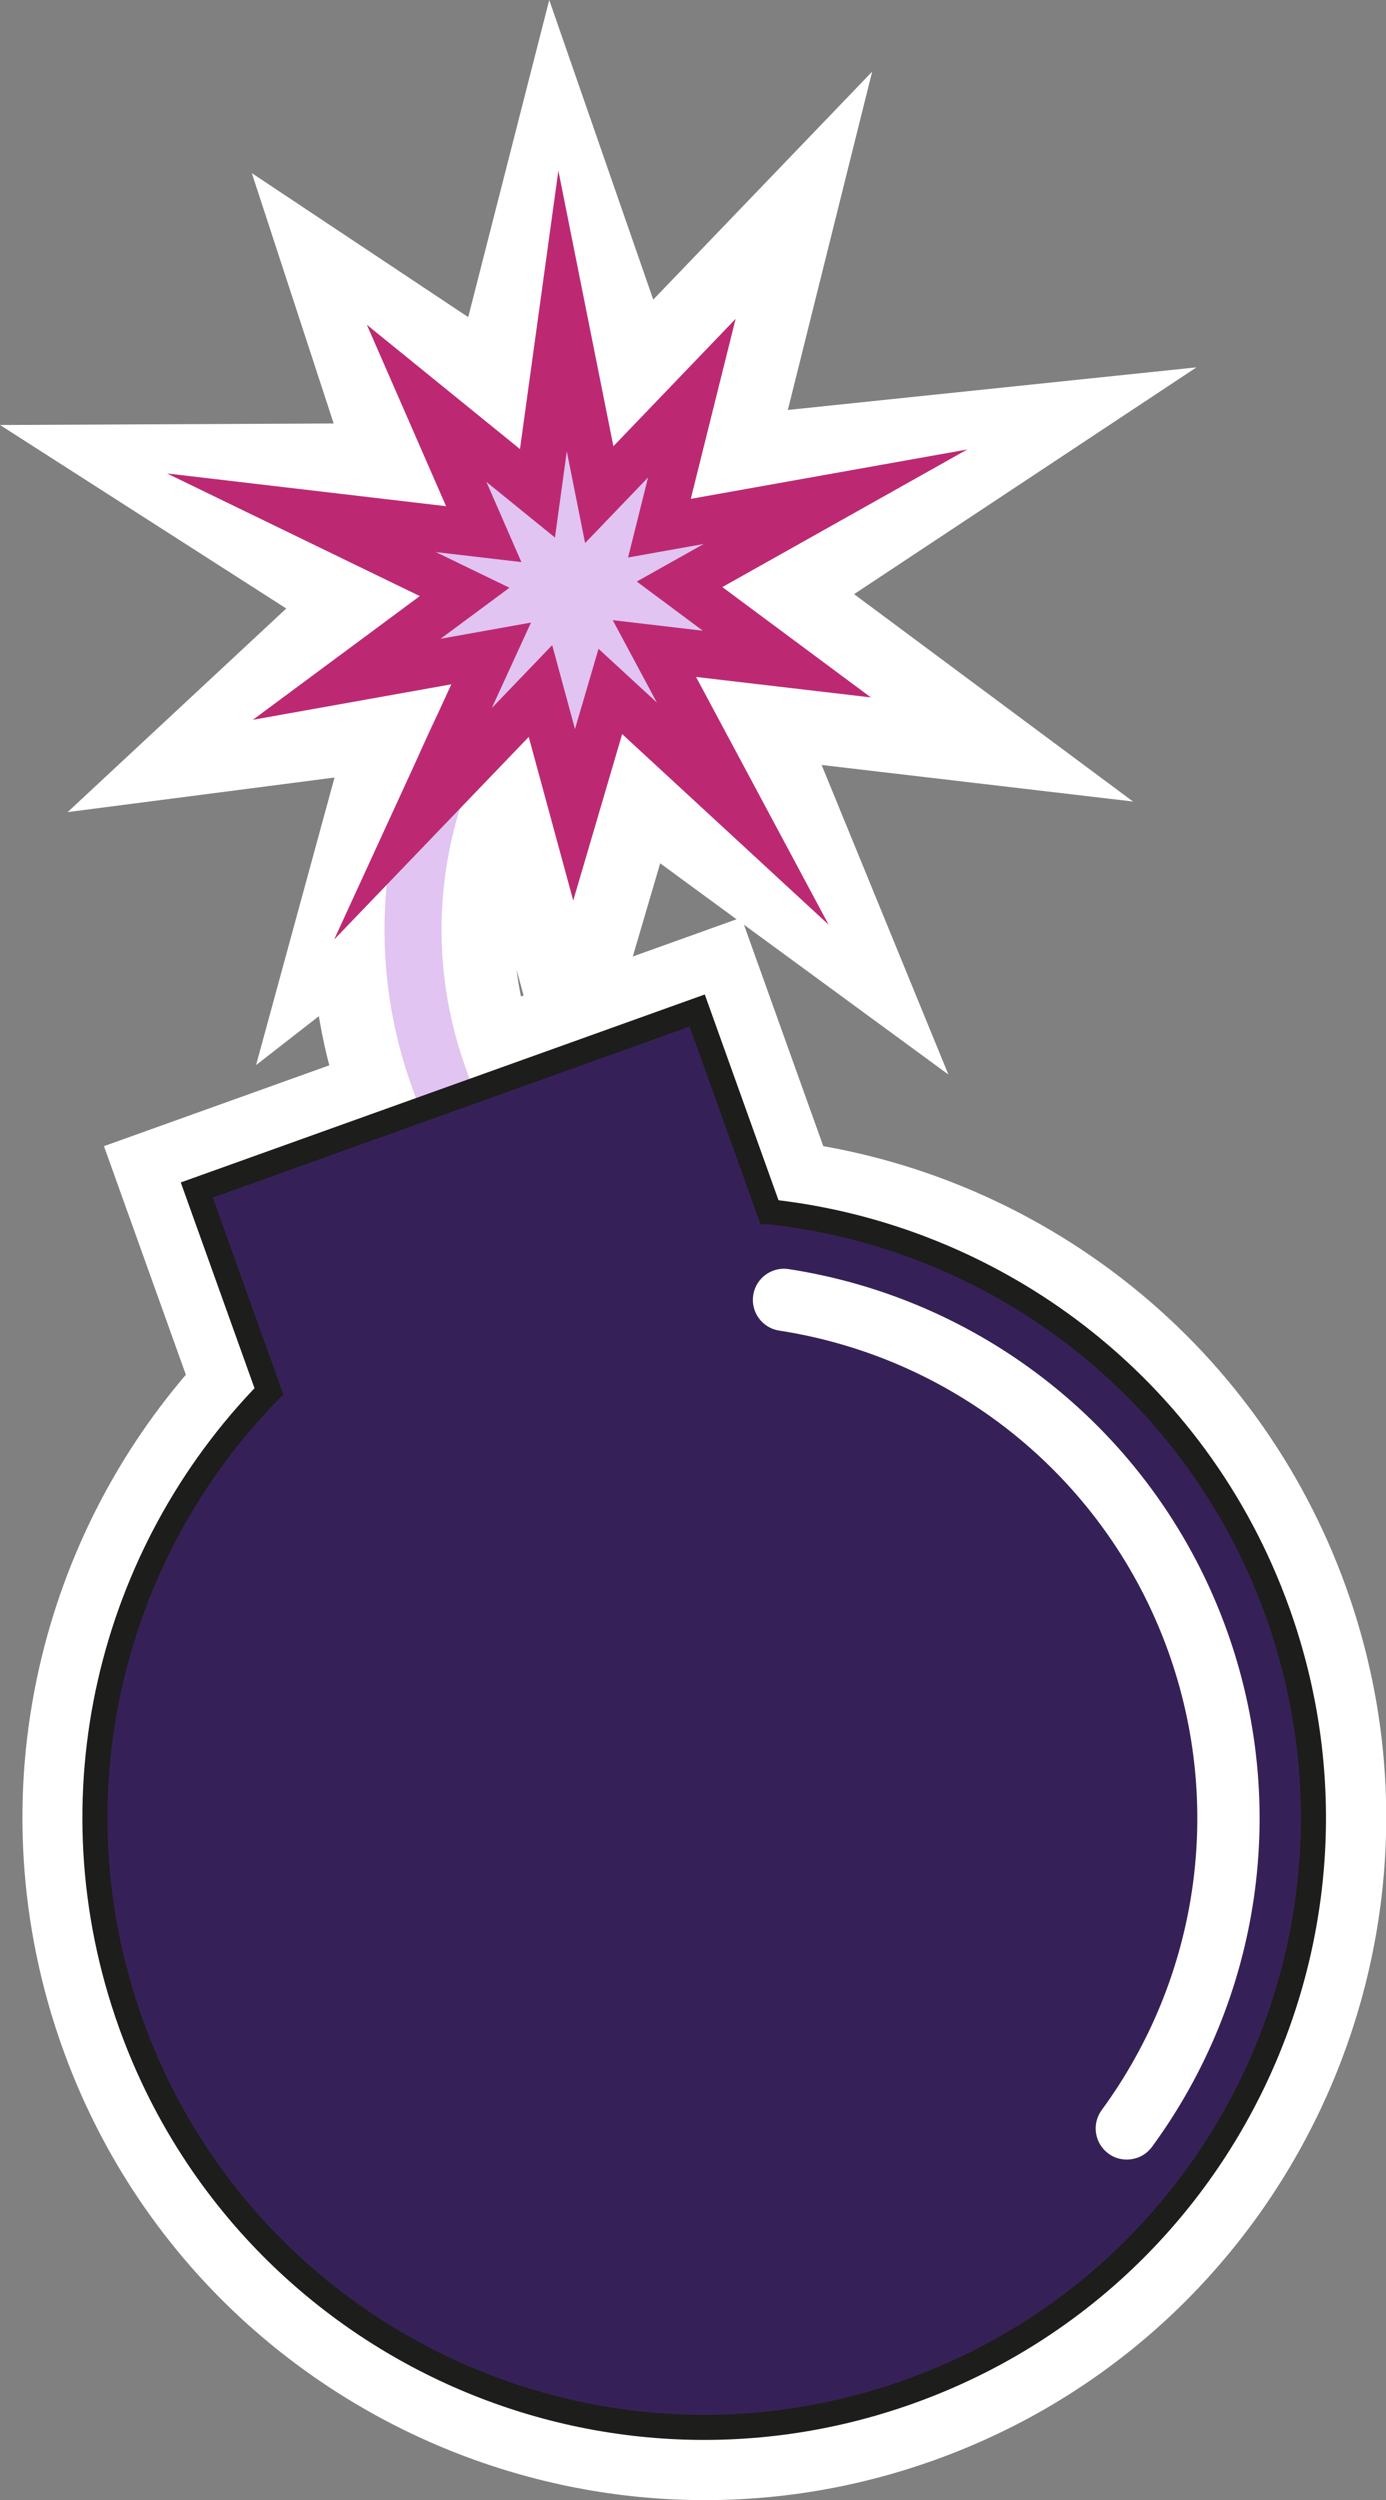 <?xml version="1.0" encoding="UTF-8"?>
<svg id="Capa_1" data-name="Capa 1" xmlns="http://www.w3.org/2000/svg" viewBox="0 0 166.01 299.29">
  <rect x="0" y="0" width="166.01" height="299.29" fill="#808080" stroke="none"/>
  <defs>
    <style>
      .cls-1 {
        fill: #352157;
        stroke: #1d1d1b;
        stroke-width: 3px;
      }

      .cls-1, .cls-2 {
        stroke-miterlimit: 10;
      }

      .cls-3, .cls-2 {
        fill: #fff;
      }

      .cls-4 {
        fill: #bc2972;
      }

      .cls-5 {
        fill: #e1c4f1;
      }

      .cls-2 {
        stroke: #fff;
        stroke-width: 5px;
      }
    </style>
  </defs>
  <path class="cls-2" d="M91.08,51.92l8.69-34.85-22.55,23.47-11.07-31.87-8.52,33.33-22.85-15.2,8.63,26.38-34.93.16,29.87,19.14-22.84,21.26,27.96-3.62-7.04,25.78h0l-1.37,5.02,5.06-3.94c.37,4.09,1.16,8.14,2.36,12.12l-26.83,9.62,9.46,26.39c-8.81,9.95-14.98,21.96-17.95,34.98-3.35,14.7-2.42,30,2.69,44.26,14.73,41.09,60.15,62.53,101.24,47.8,41.09-14.73,62.53-60.15,47.8-101.24-5.11-14.25-14.12-26.66-26.05-35.88-10.57-8.17-22.97-13.52-36.09-15.6l-9.46-26.39-15.28,5.48,5.67-19.29,30.24,22.15-13.43-32.78,32.22,3.78-28.76-21.37,35.48-23.49-42.31,4.41ZM65.74,120.75l-5.12,1.83c-1.95-7.07-2.04-14.43-.25-21.58l5.36,19.75Z"/>
  <g>
    <path class="cls-5" d="M63.35,148.96l-6.43,2.31-7.6-21.19c-7.59-21.18-1.65-44.73,14.76-59.76,1.46-1.33,3.74-1.16,4.98.38h0c1.13,1.4.97,3.44-.36,4.65-14.4,13.18-19.61,33.84-12.95,52.42l7.6,21.19Z"/>
    <path class="cls-1" d="M92.15,145.07l-8.64-24.1-59.94,21.49,8.64,24.1c-18.92,19.34-26.29,48.5-16.54,75.68,13.6,37.93,55.37,57.65,93.3,44.05,37.93-13.6,57.65-55.37,44.05-93.3-9.75-27.18-33.96-45.01-60.86-47.92Z"/>
    <g>
      <polygon class="cls-4" points="115.85 53.81 86.52 70.28 104.31 83.49 83.37 81.04 99.25 110.7 74.52 87.88 68.66 107.81 63.33 88.22 40.02 112.48 54.06 81.92 30.29 86.17 50.28 71.36 20.01 56.68 53.43 60.6 43.94 38.88 62.28 53.76 66.88 20.43 73.47 53.42 88.11 38.17 82.74 59.72 115.85 53.81"/>
      <polygon class="cls-5" points="71.69 77.67 68.87 87.28 66.14 77.23 58.9 84.77 63.6 74.53 52.77 76.47 61.02 70.36 52.2 66.09 62.45 67.29 58.26 57.69 66.47 64.35 67.89 54.03 70.08 65.01 77.62 57.16 75.23 66.74 84.29 65.12 76.27 69.62 84.19 75.51 73.39 74.24 78.68 84.11 71.69 77.67"/>
    </g>
    <path class="cls-3" d="M136.22,258.31c-1.13.4-2.43.26-3.46-.5-1.66-1.22-2.02-3.55-.8-5.21,11.63-15.87,14.61-36.38,7.98-54.87-7.31-20.4-25.17-35.13-46.61-38.44-2.03-.31-3.43-2.22-3.11-4.25.31-2.03,2.22-3.43,4.25-3.11,24.14,3.73,44.25,20.32,52.49,43.29,7.47,20.82,4.11,43.92-8.98,61.79-.46.62-1.07,1.06-1.74,1.3Z"/>
  </g>
</svg>